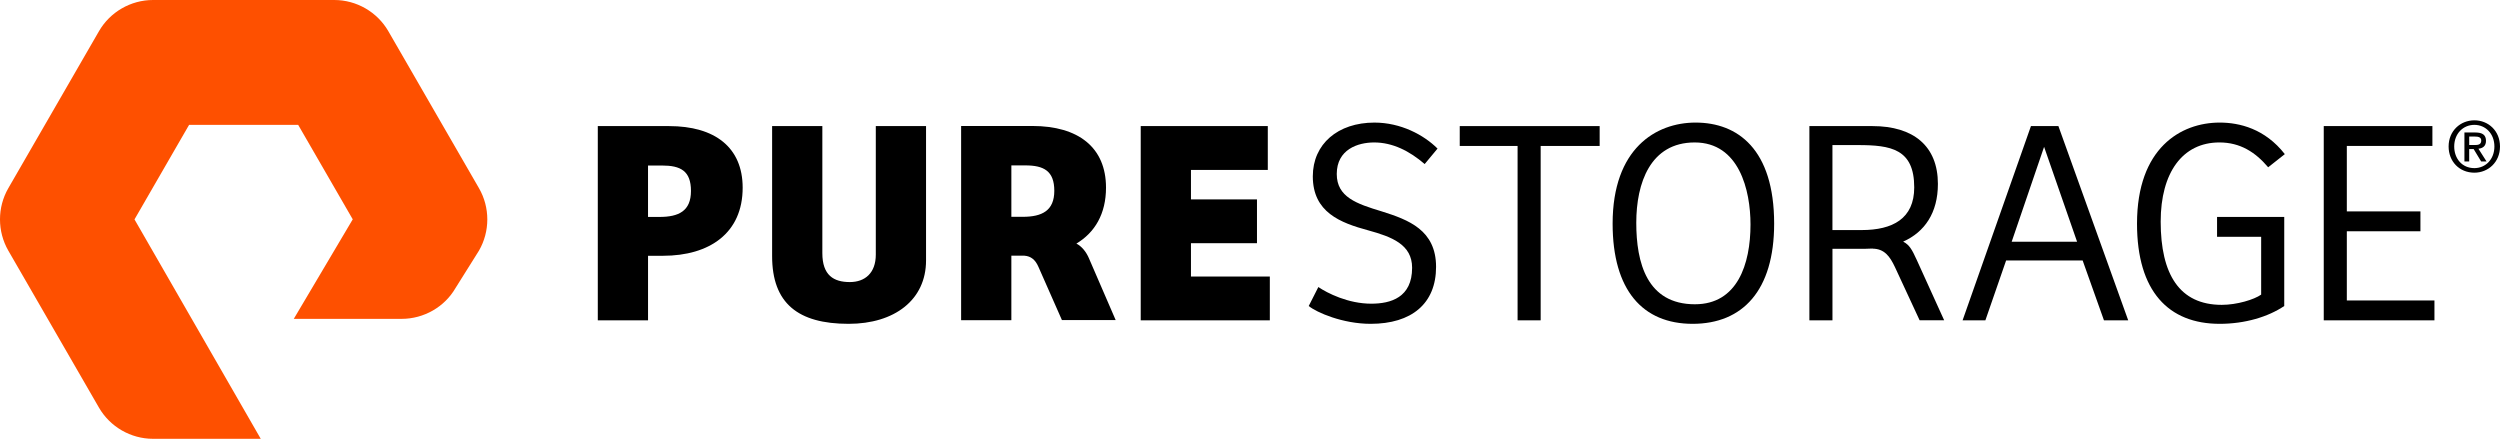 <?xml version="1.0" encoding="UTF-8"?>
<svg xmlns="http://www.w3.org/2000/svg" id="Art" viewBox="0 0 2880 505.5">
  <defs>
    <style>.cls-1{fill:#fe5000;}.cls-1,.cls-2{stroke-width:0px;}.cls-2{fill:#000;}</style>
  </defs>
  <path class="cls-1" d="M300.39,505.5h-124.1c-25.62,0-49.49-13.78-62.3-35.94L9.58,288.73c-12.78-22.19-12.78-49.75-.01-71.91L114,35.97C126.79,13.78,150.67,0,176.29,0h208.79c25.62,0,49.49,13.78,62.3,35.97l104.4,180.83c12.8,22.17,12.8,49.74,0,71.93l-27,43.05c-12.57,21.78-36.45,35.55-62.08,35.55h-124.27l67.93-114.65-62.84-108.8h-125.71l-62.87,108.88,145.45,252.75h0Z"></path>
  <path class="cls-2" d="M746.53,369.03h-57.87v-223.77h82.1c52.83,0,84.79,24.57,84.79,71,0,52.16-38.02,78.4-91.85,78.4h-17.16v74.36ZM759.65,249.91c22.2,0,36.34-6.72,36.34-29.95s-12.12-29.28-33.32-29.28h-16.15v59.23h13.13Z"></path>
  <path class="cls-2" d="M947.34,145.26v146.37c0,25.58,13.12,33.31,31.63,33.31,17.49,0,29.95-10.43,29.95-31.62v-148.06h57.88v154.78c0,45.44-36.34,73.01-89.17,73.01-58.22,0-88.15-23.55-88.15-78.05v-149.74h57.87Z"></path>
  <path class="cls-2" d="M1314.12,145.26h146.38v50.47h-88.51v33.99h76.05v50.47h-76.05v38.36h90.85v50.47h-148.73v-223.77Z"></path>
  <path class="cls-2" d="M1518.74,330.67c10.43,7.06,34.33,19.18,60.91,19.18,22.54,0,47.1-7.08,47.1-41.39,0-26.91-23.56-35.65-50.46-43.07-32.32-8.74-63.94-20.85-63.94-62.25,0-37.35,28.94-61.92,70.99-61.92,30.29,0,56.86,14.14,72.69,29.95l-14.82,17.83c-17.48-15.12-37.01-24.9-58.21-24.9-18.83,0-43.06,8.09-43.06,36.34,0,26.58,22.88,34.33,51.82,43.08,30.97,9.75,62.58,21.53,62.58,63.92s-28.26,65.61-75.36,65.61c-32.31,0-62.25-13.12-71.34-20.51l11.09-21.87Z"></path>
  <path class="cls-2" d="M1842.8,145.26v22.88h-67.96v200.88h-26.58v-200.88h-66.64v-22.88h161.18Z"></path>
  <path class="cls-2" d="M1949.93,373.05c-57.53,0-92.19-38.68-92.19-115.42,0-86.48,49.79-116.42,95.57-116.42,48.45,0,90.51,30.63,90.51,116.42,0,77.06-36.34,115.42-93.89,115.42ZM1952.63,350.51c48.79,0,63.95-46.1,63.95-91.85,0-39.71-13.13-94.56-64.29-94.56s-67.3,46.77-67.3,92.55,12.11,93.87,67.64,93.87Z"></path>
  <path class="cls-2" d="M2260.9,369.03l78.75-223.77h31.63l80.42,223.77h-27.93l-24.56-68.98h-88.16l-23.89,68.98h-26.25ZM2317.44,278.51h75.37l-38.02-109.34-37.35,109.34Z"></path>
  <path class="cls-2" d="M2631.43,352.54c-18.5,12.45-45.1,20.51-74.36,20.51-58.87,0-95.23-37.34-95.23-115.42,0-87.13,50.48-116.42,95.23-116.42,22.88,0,52.16,7.08,75.04,36.34l-19.18,15.15c-14.8-17.49-32.3-28.61-56.18-28.61-42.4,0-67.65,34.66-67.65,91.19,0,60.59,21.54,95.91,70.33,95.91,17.5,0,37.34-6.06,45.42-11.79v-66.6h-50.81v-22.9h77.4v102.63Z"></path>
  <path class="cls-2" d="M2676.95,145.26h125.17v22.88h-98.58v75.38h84.79v22.87h-84.79v79.75h100.94v22.88h-127.52v-223.77Z"></path>
  <path class="cls-2" d="M2207.79,298.82c-5.09-11.25-8.33-16.94-15.36-20.47,24.68-10.99,40.03-33,40.03-66.47,0-43.75-28.27-66.62-75.38-66.62h-72.67v223.77h26.58v-82.45h38.37c2.73,0,5.41-.09,8.04-.26l-.38.14c13.79,0,20.17,9.01,25.89,21.11l28.48,61.38h28.27l-31.85-70.13ZM2144.62,265.04h-33.65v-97.91h29.28c38.02,0,64.94,4.37,64.94,48.78,0,36-24.9,49.12-60.57,49.12Z"></path>
  <path class="cls-2" d="M1254.68,298.03c-3.35-8.03-8.68-14.37-14.67-17.42,21.25-12.75,34.11-34.22,34.11-64.47,0-46.44-31.98-71.01-84.8-71.01h-82.11v223.77h57.87v-74.36h14.9c7.77.54,12.74,4.82,16.21,12.67l27.15,61.51h61.92l-30.58-70.67ZM1165.09,249.77v-59.23h16.15c21.21,0,33.32,6.4,33.32,29.28s-14.12,29.95-36.34,29.95h-13.13Z"></path>
  <path class="cls-2" d="M2850.48,198.93c-17.34,0-29.68-12.99-29.68-30.16,0-18.15,13.71-30.17,29.68-30.17s29.52,12.02,29.52,30.17-13.71,30.16-29.52,30.16ZM2850.48,143.84c-13.07,0-23.23,10.24-23.23,24.92,0,13.71,8.87,24.92,23.23,24.92,12.9,0,23.07-10.17,23.07-24.92s-10.17-24.92-23.07-24.92ZM2844.51,186.02h-5.49v-33.39h12.66c8.07,0,12.18,2.82,12.18,9.6,0,6.05-3.71,8.55-8.71,9.11l9.35,14.68h-6.21l-8.63-14.28h-5.16v14.28ZM2850.64,167.07c4.11,0,7.75-.41,7.75-5.24,0-4.03-3.96-4.52-7.26-4.52h-6.61v9.76h6.12Z"></path>
</svg>

